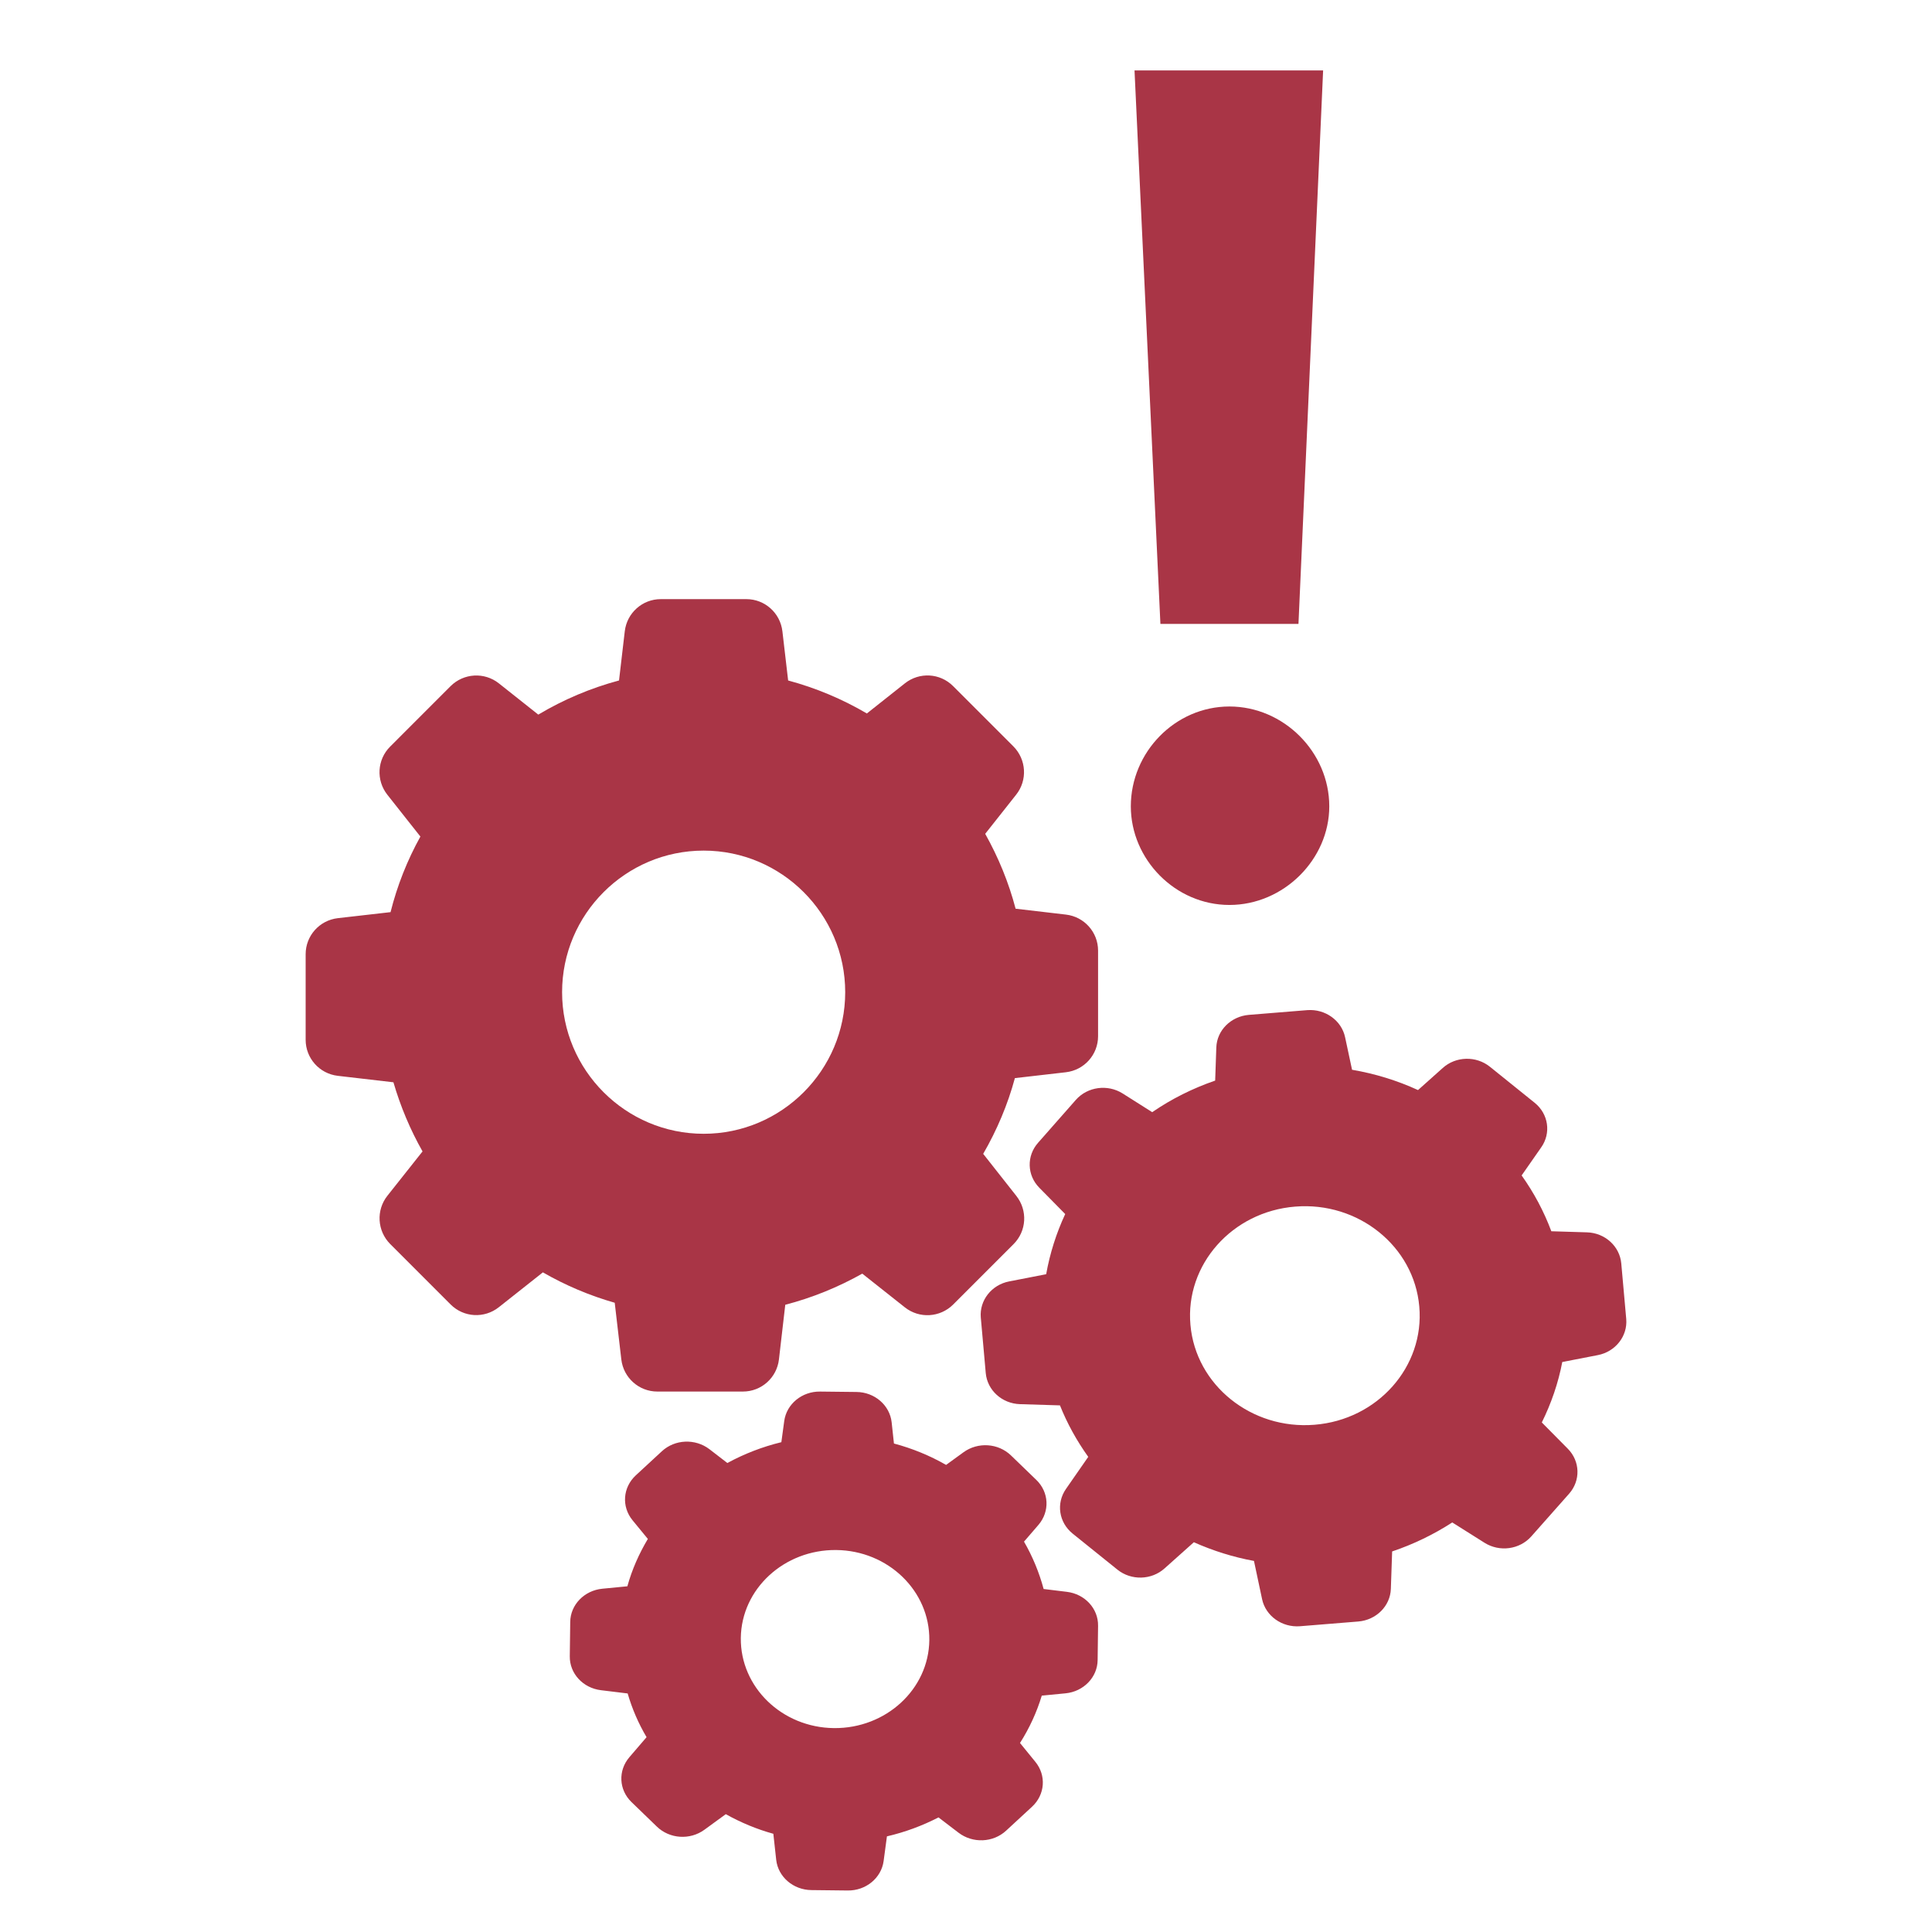 <?xml version="1.0" encoding="UTF-8"?>
<svg width="128px" height="128px" viewBox="0 0 128 128" version="1.1" xmlns="http://www.w3.org/2000/svg" xmlns:xlink="http://www.w3.org/1999/xlink">
    <!-- Generator: Sketch 52.5 (67469) - http://www.bohemiancoding.com/sketch -->
    <title>Icon / TicariveKurumsal / Strike / Red</title>
    <desc>Created with Sketch.</desc>
    <g id="_Components" stroke="none" stroke-width="1" fill="none" fill-rule="evenodd">
        <g id="Icon-/-TicariveKurumsal-/-Strike-/-Red" fill="#A93546">
            <g id="Group" transform="translate(-6, -6)">
                <g id="Mask">
                    <g id="Icon-/-TicariveKurumsal-/-Strike-/-Red">
                        <g id="Group" transform="translate(26.25, 8.75)">
                            <path d="M5.815,68.954 C6.281,70.551 6.927,72.09 7.744,73.535 L5.416,76.472 C4.656,77.432 4.742,78.8 5.597,79.665 L9.607,83.676 C10.471,84.54 11.84,84.616 12.799,83.856 L15.717,81.547 C17.218,82.412 18.814,83.086 20.477,83.561 L20.914,87.316 C21.057,88.532 22.083,89.444 23.299,89.444 L28.972,89.444 C30.189,89.444 31.215,88.532 31.357,87.316 L31.776,83.695 C33.562,83.229 35.272,82.535 36.878,81.632 L39.7,83.866 C40.66,84.626 42.028,84.54 42.893,83.685 L46.903,79.674 C47.768,78.809 47.844,77.441 47.084,76.481 L44.889,73.696 C45.801,72.119 46.514,70.436 46.989,68.678 L50.371,68.289 C51.588,68.146 52.5,67.12 52.5,65.903 L52.5,60.229 C52.5,59.013 51.588,57.986 50.371,57.844 L47.036,57.454 C46.58,55.715 45.896,54.052 45.022,52.493 L47.074,49.898 C47.834,48.938 47.749,47.57 46.894,46.705 L42.893,42.704 C42.029,41.839 40.66,41.763 39.701,42.523 L37.182,44.519 C35.548,43.559 33.8,42.827 31.966,42.333 L31.586,39.073 C31.443,37.857 30.417,36.944 29.201,36.944 L23.528,36.944 C22.311,36.944 21.285,37.857 21.143,39.073 L20.762,42.333 C18.881,42.837 17.085,43.597 15.413,44.595 L12.8,42.523 C11.84,41.763 10.472,41.848 9.607,42.704 L5.597,46.715 C4.732,47.579 4.656,48.948 5.416,49.908 L7.602,52.674 C6.728,54.251 6.062,55.933 5.625,57.682 L2.129,58.081 C0.912,58.224 0,59.25 0,60.467 L0,66.141 C0,67.357 0.912,68.384 2.129,68.526 L5.815,68.954 Z M26.369,53.605 C31.538,53.605 35.747,57.815 35.747,62.985 C35.747,68.156 31.538,72.366 26.369,72.366 C21.2,72.366 16.99,68.156 16.99,62.985 C16.99,57.815 21.199,53.605 26.369,53.605 Z" id="Shape" fill-rule="nonzero"></path>
                            <path d="M81.428,70.314 L78.462,67.926 C77.548,67.19 76.201,67.226 75.335,68.007 L73.697,69.47 C72.312,68.833 70.843,68.384 69.327,68.124 L68.866,65.969 C68.63,64.856 67.547,64.084 66.361,64.174 L62.49,64.488 C61.304,64.587 60.371,65.511 60.334,66.651 L60.258,68.842 C58.771,69.354 57.367,70.054 56.087,70.934 L54.128,69.695 C53.13,69.066 51.802,69.246 51.03,70.117 L48.525,72.962 C47.753,73.833 47.79,75.117 48.609,75.943 L50.323,77.684 C49.73,78.959 49.306,80.297 49.062,81.67 L46.613,82.146 C45.445,82.37 44.635,83.403 44.73,84.534 L45.059,88.224 C45.163,89.355 46.133,90.243 47.329,90.279 L49.975,90.36 C50.455,91.563 51.086,92.703 51.849,93.771 L50.371,95.899 C49.711,96.851 49.9,98.116 50.813,98.853 L53.779,101.24 C54.693,101.977 56.04,101.941 56.906,101.16 L58.846,99.427 C60.117,99.993 61.454,100.415 62.829,100.666 L63.366,103.197 C63.602,104.311 64.685,105.083 65.871,104.993 L69.741,104.679 C70.928,104.58 71.86,103.655 71.898,102.515 L71.983,100.037 C73.395,99.562 74.732,98.915 75.966,98.116 L78.104,99.463 C79.102,100.091 80.43,99.912 81.202,99.041 L83.707,96.213 C84.479,95.342 84.441,94.059 83.622,93.233 L81.899,91.491 C82.53,90.217 82.991,88.87 83.255,87.487 L85.609,87.03 C86.777,86.805 87.587,85.773 87.493,84.642 L87.163,80.952 C87.059,79.821 86.089,78.932 84.893,78.896 L82.53,78.824 C82.04,77.514 81.381,76.275 80.562,75.126 L81.852,73.276 C82.53,72.325 82.341,71.05 81.428,70.314 Z M66.841,91.644 C62.66,91.985 58.968,89.014 58.62,85.028 C58.262,81.042 61.379,77.523 65.56,77.191 C69.741,76.849 73.433,79.821 73.781,83.807 C74.139,87.793 71.022,91.312 66.841,91.644 Z" id="Shape" fill-rule="nonzero"></path>
                            <path d="M19.655,102.507 C18.459,102.624 17.538,103.574 17.529,104.713 L17.5,106.981 C17.481,108.119 18.373,109.088 19.569,109.231 L21.334,109.446 C21.628,110.459 22.046,111.428 22.587,112.342 L21.448,113.669 C20.689,114.556 20.746,115.83 21.591,116.645 L23.27,118.268 C24.115,119.084 25.462,119.174 26.421,118.474 L27.835,117.443 C28.831,117.999 29.885,118.439 30.986,118.743 L31.175,120.465 C31.299,121.594 32.305,122.464 33.51,122.473 L35.911,122.5 C37.116,122.518 38.141,121.675 38.293,120.545 L38.511,118.914 C39.707,118.636 40.846,118.214 41.928,117.658 L43.256,118.672 C44.196,119.389 45.544,119.335 46.407,118.537 L48.125,116.95 C48.988,116.152 49.083,114.879 48.343,113.974 L47.328,112.728 C47.954,111.741 48.438,110.692 48.77,109.59 L50.346,109.437 C51.541,109.321 52.462,108.37 52.471,107.232 L52.5,104.964 C52.519,103.825 51.627,102.857 50.431,102.713 L48.893,102.525 C48.599,101.431 48.163,100.373 47.593,99.387 L48.552,98.275 C49.311,97.388 49.254,96.115 48.41,95.299 L46.73,93.676 C45.885,92.86 44.538,92.771 43.579,93.47 L42.431,94.304 C41.349,93.685 40.191,93.21 38.976,92.887 L38.824,91.48 C38.701,90.35 37.695,89.481 36.49,89.472 L34.089,89.445 C32.884,89.427 31.859,90.27 31.707,91.399 L31.517,92.798 C30.264,93.103 29.059,93.569 27.939,94.178 L26.753,93.264 C25.814,92.547 24.466,92.601 23.602,93.398 L21.875,94.994 C21.012,95.792 20.917,97.065 21.657,97.971 L22.672,99.208 C22.084,100.194 21.619,101.243 21.315,102.346 L19.655,102.507 Z M35.152,99.943 C38.597,99.979 41.358,102.66 41.32,105.914 C41.282,109.168 38.445,111.777 35,111.741 C31.555,111.705 28.793,109.025 28.831,105.77 C28.869,102.516 31.707,99.907 35.152,99.943 Z" id="Shape" fill-rule="nonzero"></path>
                            <path d="M65.777,38.586 L56.63,38.586 L54.915,1.917 L67.41,1.917 L65.777,38.586 Z M61.203,57.206 C57.61,57.206 54.67,54.184 54.67,50.672 C54.67,47.079 57.61,44.057 61.203,44.057 C64.797,44.057 67.818,47.079 67.818,50.672 C67.818,54.184 64.797,57.206 61.203,57.206 Z" id="!" fill-rule="nonzero"></path>
                        </g>
                    </g>
                </g>
            </g>
        </g>
    </g>
</svg>